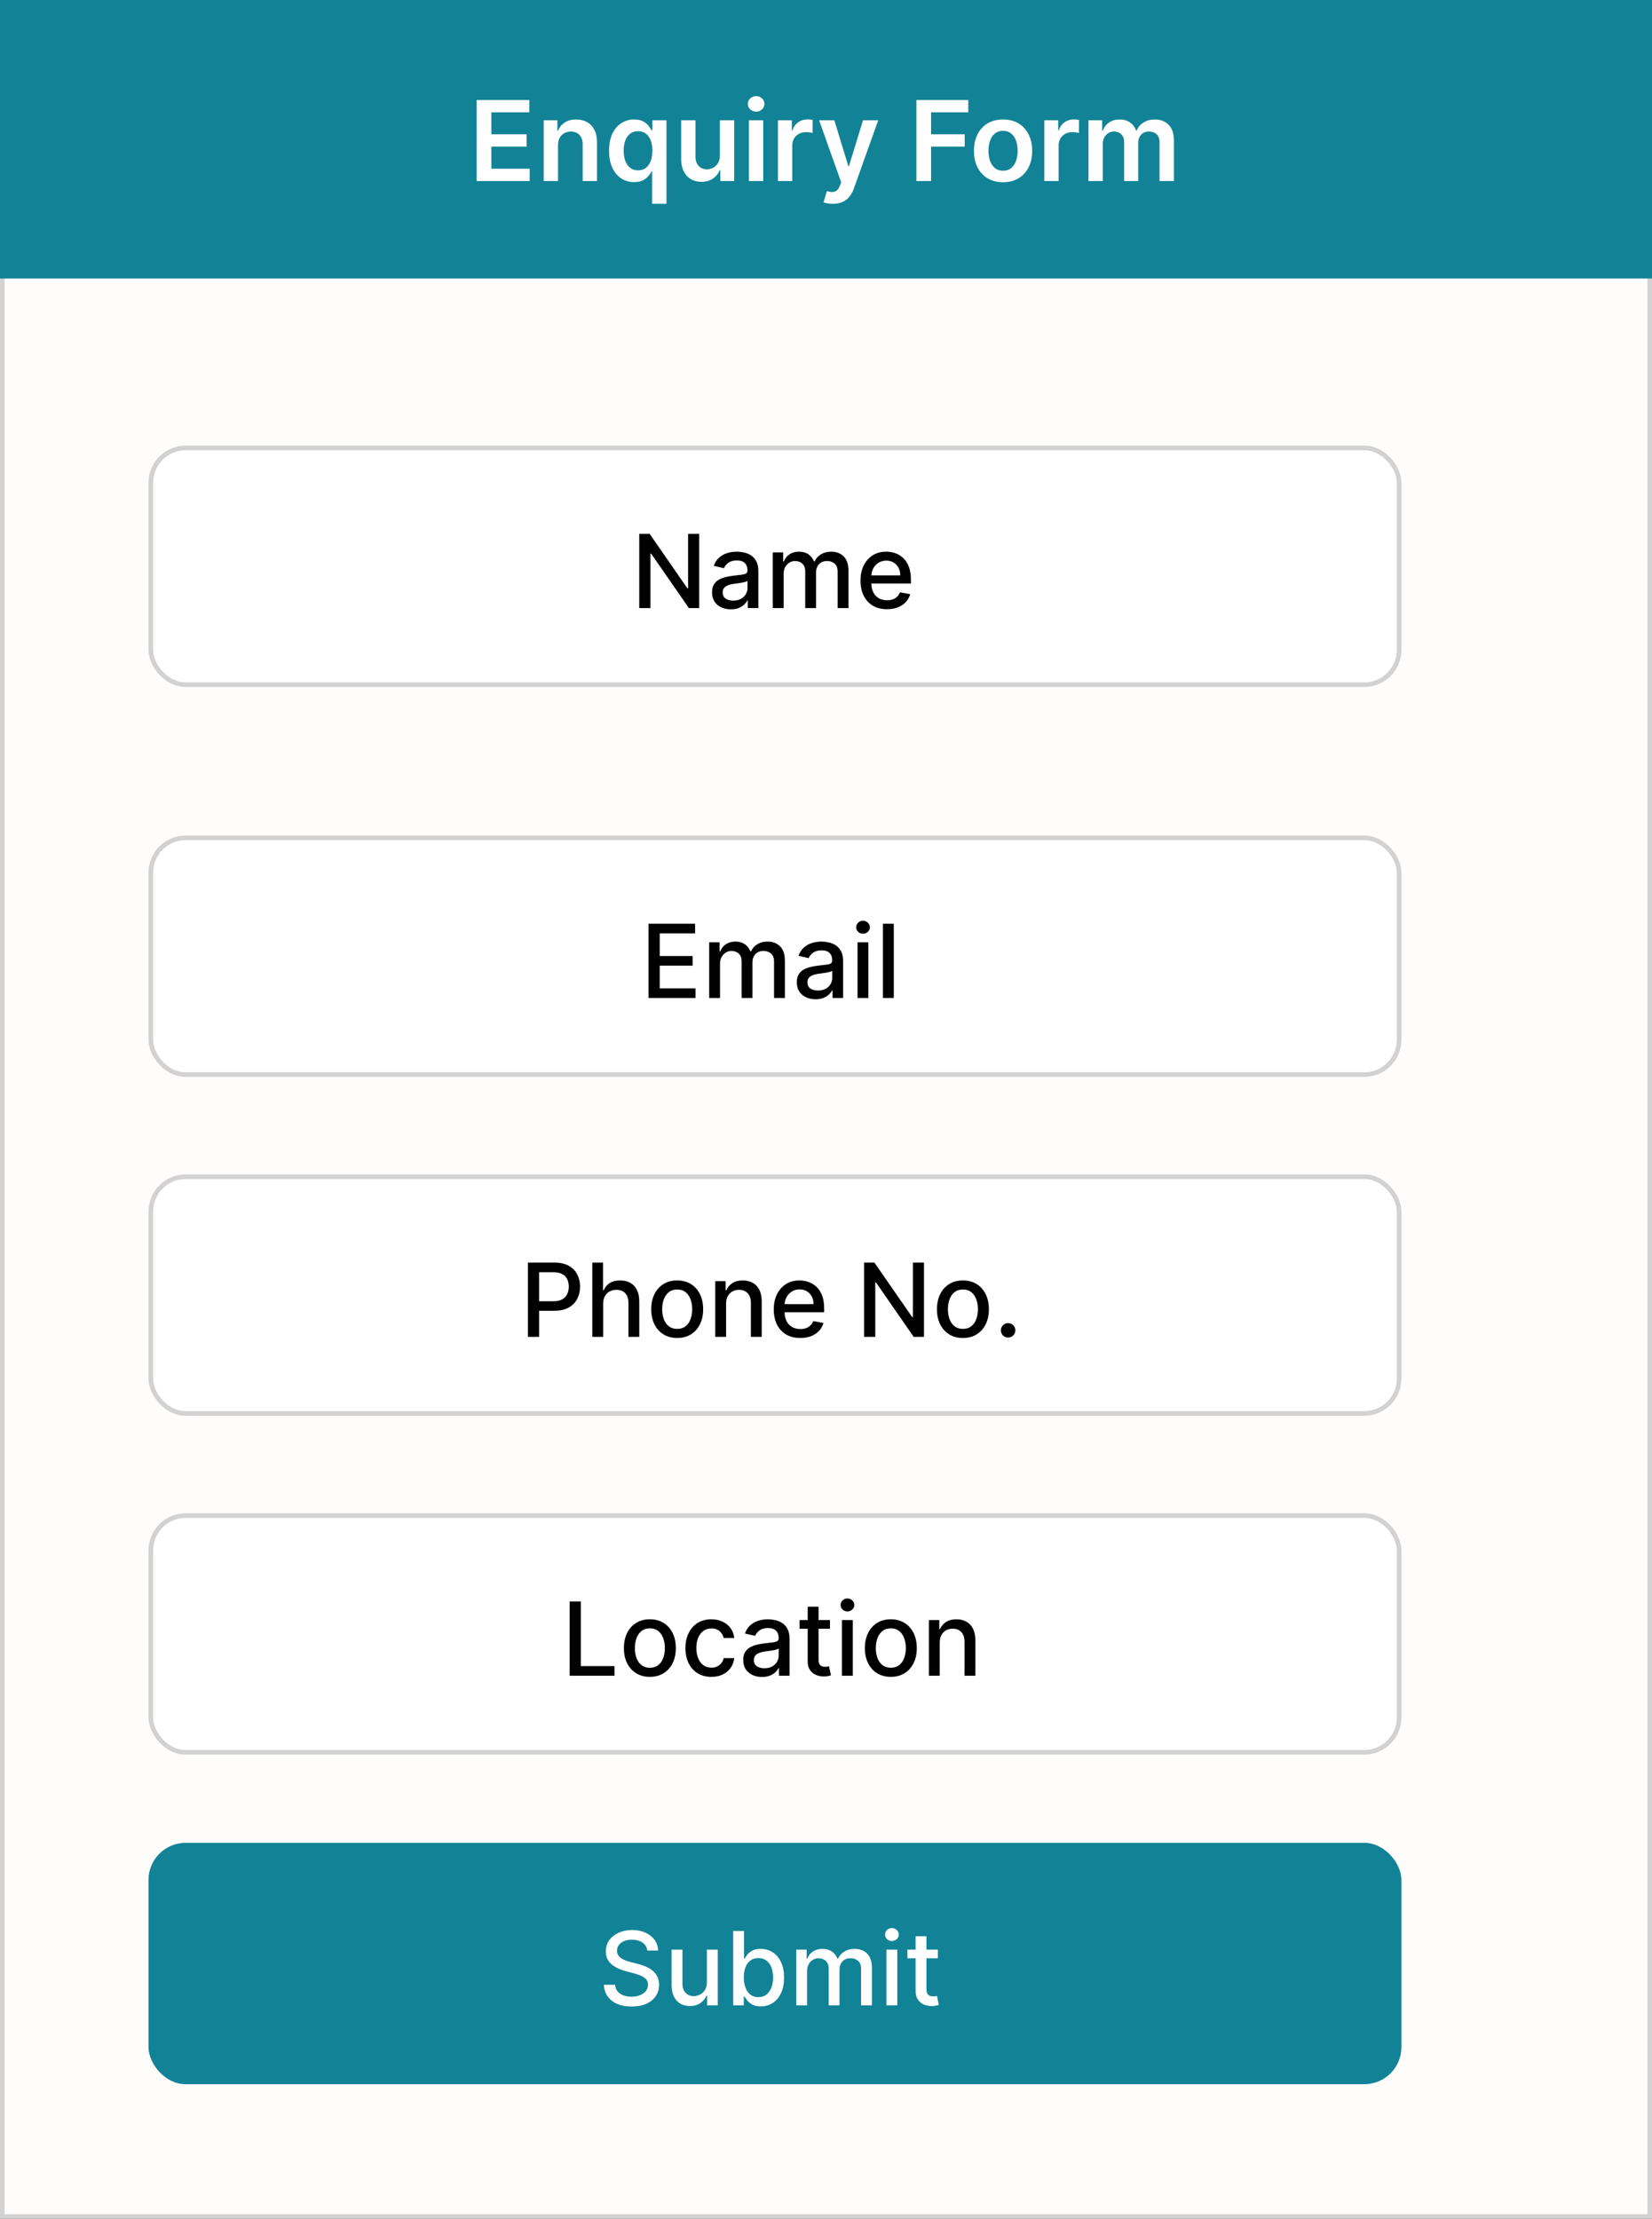 <svg width="356" height="478" viewBox="0 0 356 478" fill="none" xmlns="http://www.w3.org/2000/svg">
<rect x="0" y="0" width="356" height="478" fill="#333333" stroke="none"/>
<rect x="0.5" y="0.5" width="355" height="477" fill="#FFFCFC" stroke="#D3D3D3"/>
<rect width="356" height="60" fill="#128396"/>
<path d="M102.722 39V21.546H114.074V24.196H105.884V28.935H113.486V31.585H105.884V36.349H114.142V39H102.722ZM120.249 31.329V39H117.163V25.909H120.112V28.134H120.266C120.567 27.401 121.047 26.818 121.706 26.386C122.371 25.954 123.192 25.739 124.169 25.739C125.072 25.739 125.859 25.932 126.53 26.318C127.206 26.704 127.729 27.264 128.098 27.997C128.473 28.73 128.658 29.619 128.652 30.665V39H125.567V31.142C125.567 30.267 125.339 29.582 124.885 29.088C124.436 28.594 123.814 28.347 123.018 28.347C122.479 28.347 121.999 28.466 121.578 28.704C121.163 28.938 120.837 29.276 120.598 29.719C120.365 30.162 120.249 30.699 120.249 31.329ZM140.524 43.909V36.938H140.396C140.237 37.256 140.007 37.594 139.706 37.952C139.405 38.304 139.007 38.605 138.513 38.855C138.018 39.105 137.396 39.23 136.646 39.23C135.618 39.23 134.697 38.966 133.885 38.438C133.072 37.909 132.43 37.142 131.959 36.136C131.487 35.131 131.251 33.909 131.251 32.472C131.251 31.017 131.49 29.79 131.967 28.79C132.45 27.784 133.101 27.026 133.919 26.514C134.737 25.997 135.649 25.739 136.655 25.739C137.422 25.739 138.053 25.869 138.547 26.131C139.041 26.386 139.433 26.696 139.723 27.06C140.013 27.418 140.237 27.756 140.396 28.074H140.584V25.909H143.618V43.909H140.524ZM137.507 36.699C138.161 36.699 138.717 36.523 139.178 36.17C139.638 35.812 139.987 35.315 140.226 34.679C140.464 34.043 140.584 33.301 140.584 32.455C140.584 31.608 140.464 30.872 140.226 30.247C139.993 29.622 139.646 29.136 139.186 28.79C138.732 28.443 138.172 28.27 137.507 28.27C136.82 28.27 136.246 28.449 135.786 28.807C135.325 29.165 134.979 29.659 134.746 30.29C134.513 30.921 134.396 31.642 134.396 32.455C134.396 33.273 134.513 34.003 134.746 34.645C134.984 35.281 135.334 35.784 135.794 36.153C136.26 36.517 136.831 36.699 137.507 36.699ZM155.132 33.494V25.909H158.217V39H155.226V36.673H155.089C154.794 37.406 154.308 38.006 153.632 38.472C152.962 38.938 152.135 39.17 151.152 39.17C150.294 39.17 149.536 38.98 148.876 38.599C148.223 38.213 147.712 37.653 147.342 36.92C146.973 36.182 146.788 35.29 146.788 34.244V25.909H149.874V33.767C149.874 34.597 150.101 35.256 150.555 35.744C151.01 36.233 151.607 36.477 152.345 36.477C152.8 36.477 153.24 36.367 153.666 36.145C154.092 35.923 154.442 35.594 154.714 35.156C154.993 34.713 155.132 34.159 155.132 33.494ZM161.39 39V25.909H164.475V39H161.39ZM162.941 24.051C162.452 24.051 162.032 23.889 161.68 23.565C161.327 23.236 161.151 22.841 161.151 22.381C161.151 21.915 161.327 21.52 161.68 21.196C162.032 20.866 162.452 20.702 162.941 20.702C163.435 20.702 163.856 20.866 164.202 21.196C164.555 21.52 164.731 21.915 164.731 22.381C164.731 22.841 164.555 23.236 164.202 23.565C163.856 23.889 163.435 24.051 162.941 24.051ZM167.648 39V25.909H170.639V28.091H170.776C171.014 27.335 171.423 26.753 172.003 26.344C172.588 25.929 173.256 25.722 174.006 25.722C174.176 25.722 174.366 25.73 174.577 25.747C174.793 25.759 174.972 25.778 175.114 25.807V28.645C174.983 28.599 174.776 28.56 174.491 28.526C174.213 28.486 173.943 28.466 173.682 28.466C173.119 28.466 172.614 28.588 172.165 28.832C171.722 29.071 171.372 29.403 171.116 29.829C170.861 30.256 170.733 30.747 170.733 31.304V39H167.648ZM179.479 43.909C179.059 43.909 178.67 43.875 178.312 43.807C177.96 43.744 177.678 43.67 177.468 43.585L178.184 41.182C178.633 41.312 179.033 41.375 179.386 41.369C179.738 41.364 180.048 41.253 180.315 41.037C180.587 40.827 180.817 40.474 181.005 39.98L181.269 39.273L176.522 25.909H179.795L182.812 35.795H182.948L185.974 25.909H189.255L184.013 40.585C183.769 41.278 183.445 41.872 183.042 42.367C182.638 42.867 182.144 43.247 181.559 43.508C180.979 43.776 180.286 43.909 179.479 43.909ZM197.479 39V21.546H208.661V24.196H200.641V28.935H207.894V31.585H200.641V39H197.479ZM216.155 39.256C214.876 39.256 213.768 38.974 212.831 38.412C211.893 37.849 211.166 37.062 210.649 36.051C210.138 35.04 209.882 33.858 209.882 32.506C209.882 31.153 210.138 29.969 210.649 28.952C211.166 27.935 211.893 27.145 212.831 26.582C213.768 26.02 214.876 25.739 216.155 25.739C217.433 25.739 218.541 26.02 219.479 26.582C220.416 27.145 221.141 27.935 221.652 28.952C222.169 29.969 222.428 31.153 222.428 32.506C222.428 33.858 222.169 35.04 221.652 36.051C221.141 37.062 220.416 37.849 219.479 38.412C218.541 38.974 217.433 39.256 216.155 39.256ZM216.172 36.784C216.865 36.784 217.445 36.594 217.911 36.213C218.376 35.827 218.723 35.31 218.95 34.662C219.183 34.014 219.3 33.293 219.3 32.497C219.3 31.696 219.183 30.972 218.95 30.324C218.723 29.671 218.376 29.151 217.911 28.764C217.445 28.378 216.865 28.185 216.172 28.185C215.462 28.185 214.871 28.378 214.399 28.764C213.933 29.151 213.584 29.671 213.351 30.324C213.124 30.972 213.01 31.696 213.01 32.497C213.01 33.293 213.124 34.014 213.351 34.662C213.584 35.31 213.933 35.827 214.399 36.213C214.871 36.594 215.462 36.784 216.172 36.784ZM225.046 39V25.909H228.038V28.091H228.174C228.413 27.335 228.822 26.753 229.401 26.344C229.987 25.929 230.654 25.722 231.404 25.722C231.575 25.722 231.765 25.73 231.975 25.747C232.191 25.759 232.37 25.778 232.512 25.807V28.645C232.381 28.599 232.174 28.56 231.89 28.526C231.612 28.486 231.342 28.466 231.08 28.466C230.518 28.466 230.012 28.588 229.563 28.832C229.12 29.071 228.771 29.403 228.515 29.829C228.259 30.256 228.131 30.747 228.131 31.304V39H225.046ZM234.562 39V25.909H237.511V28.134H237.664C237.937 27.384 238.388 26.798 239.019 26.378C239.65 25.952 240.403 25.739 241.278 25.739C242.164 25.739 242.911 25.954 243.519 26.386C244.133 26.812 244.565 27.395 244.815 28.134H244.951C245.241 27.406 245.729 26.827 246.417 26.395C247.11 25.957 247.931 25.739 248.88 25.739C250.085 25.739 251.067 26.119 251.829 26.881C252.59 27.642 252.971 28.753 252.971 30.213V39H249.877V30.69C249.877 29.878 249.661 29.284 249.229 28.909C248.798 28.528 248.269 28.338 247.644 28.338C246.9 28.338 246.317 28.571 245.897 29.037C245.482 29.497 245.275 30.097 245.275 30.835V39H242.249V30.562C242.249 29.886 242.045 29.347 241.636 28.943C241.232 28.54 240.704 28.338 240.05 28.338C239.607 28.338 239.204 28.452 238.84 28.679C238.477 28.901 238.187 29.216 237.971 29.625C237.755 30.028 237.647 30.5 237.647 31.04V39H234.562Z" fill="white"/>
<rect x="32.5" y="96.5" width="269" height="51" rx="7.5" fill="white" stroke="#D2D2D2"/>
<path d="M150.672 115V131H148.453L140.32 119.266H140.172V131H137.758V115H139.992L148.133 126.75H148.281V115H150.672ZM157.498 131.266C156.738 131.266 156.05 131.125 155.436 130.844C154.821 130.557 154.334 130.143 153.975 129.602C153.62 129.06 153.443 128.396 153.443 127.609C153.443 126.932 153.574 126.375 153.834 125.937C154.094 125.5 154.446 125.154 154.889 124.898C155.331 124.643 155.826 124.451 156.373 124.32C156.92 124.19 157.477 124.091 158.045 124.023C158.764 123.94 159.347 123.872 159.795 123.82C160.243 123.763 160.568 123.672 160.771 123.547C160.975 123.422 161.076 123.219 161.076 122.937V122.883C161.076 122.201 160.883 121.672 160.498 121.297C160.118 120.922 159.55 120.734 158.795 120.734C158.008 120.734 157.389 120.909 156.936 121.258C156.488 121.602 156.178 121.984 156.006 122.406L153.811 121.906C154.071 121.177 154.451 120.589 154.951 120.141C155.456 119.687 156.037 119.359 156.693 119.156C157.35 118.948 158.04 118.844 158.764 118.844C159.243 118.844 159.751 118.901 160.287 119.016C160.829 119.125 161.334 119.328 161.803 119.625C162.277 119.922 162.665 120.346 162.967 120.898C163.269 121.445 163.42 122.156 163.42 123.031V131H161.139V129.359H161.045C160.894 129.661 160.667 129.958 160.365 130.25C160.063 130.542 159.675 130.784 159.201 130.977C158.727 131.169 158.16 131.266 157.498 131.266ZM158.006 129.391C158.652 129.391 159.204 129.263 159.662 129.008C160.126 128.753 160.477 128.419 160.717 128.008C160.962 127.591 161.084 127.146 161.084 126.672V125.125C161.001 125.208 160.839 125.286 160.6 125.359C160.365 125.427 160.097 125.487 159.795 125.539C159.493 125.586 159.199 125.63 158.912 125.672C158.626 125.708 158.386 125.74 158.193 125.766C157.74 125.823 157.326 125.919 156.951 126.055C156.581 126.19 156.285 126.385 156.061 126.641C155.842 126.891 155.732 127.224 155.732 127.641C155.732 128.219 155.946 128.656 156.373 128.953C156.8 129.245 157.344 129.391 158.006 129.391ZM166.531 131V119H168.773V120.953H168.922C169.172 120.292 169.581 119.776 170.148 119.406C170.716 119.031 171.396 118.844 172.188 118.844C172.99 118.844 173.661 119.031 174.203 119.406C174.75 119.781 175.154 120.297 175.414 120.953H175.539C175.826 120.312 176.281 119.802 176.906 119.422C177.531 119.036 178.276 118.844 179.141 118.844C180.229 118.844 181.117 119.185 181.805 119.867C182.497 120.549 182.844 121.578 182.844 122.953V131H180.508V123.172C180.508 122.359 180.286 121.771 179.844 121.406C179.401 121.042 178.872 120.859 178.258 120.859C177.497 120.859 176.906 121.094 176.484 121.562C176.063 122.026 175.852 122.622 175.852 123.352V131H173.523V123.023C173.523 122.372 173.32 121.849 172.914 121.453C172.508 121.057 171.979 120.859 171.328 120.859C170.885 120.859 170.477 120.977 170.102 121.211C169.732 121.44 169.432 121.76 169.203 122.172C168.979 122.583 168.867 123.06 168.867 123.602V131H166.531ZM191.146 131.242C189.964 131.242 188.946 130.99 188.092 130.484C187.243 129.974 186.587 129.258 186.123 128.336C185.665 127.409 185.436 126.323 185.436 125.078C185.436 123.849 185.665 122.766 186.123 121.828C186.587 120.891 187.232 120.159 188.061 119.633C188.894 119.107 189.868 118.844 190.982 118.844C191.66 118.844 192.316 118.956 192.951 119.18C193.587 119.404 194.157 119.755 194.662 120.234C195.167 120.714 195.566 121.336 195.857 122.102C196.149 122.862 196.295 123.786 196.295 124.875V125.703H186.756V123.953H194.006C194.006 123.339 193.881 122.794 193.631 122.32C193.381 121.841 193.029 121.464 192.576 121.187C192.128 120.911 191.602 120.773 190.998 120.773C190.342 120.773 189.769 120.935 189.279 121.258C188.795 121.576 188.42 121.992 188.154 122.508C187.894 123.018 187.764 123.573 187.764 124.172V125.539C187.764 126.341 187.904 127.023 188.186 127.586C188.472 128.148 188.87 128.578 189.381 128.875C189.891 129.167 190.488 129.312 191.17 129.312C191.613 129.312 192.016 129.25 192.381 129.125C192.745 128.995 193.061 128.802 193.326 128.547C193.592 128.292 193.795 127.977 193.936 127.602L196.146 128C195.969 128.651 195.652 129.221 195.193 129.711C194.74 130.195 194.17 130.573 193.482 130.844C192.8 131.109 192.021 131.242 191.146 131.242Z" fill="black"/>
<rect x="32.5" y="180.5" width="269" height="51" rx="7.5" fill="white" stroke="#D2D2D2"/>
<path d="M139.758 215V199H149.789V201.078H142.172V205.953H149.266V208.023H142.172V212.922H149.883V215H139.758ZM152.826 215V203H155.068V204.953H155.217C155.467 204.292 155.876 203.776 156.443 203.406C157.011 203.031 157.691 202.844 158.482 202.844C159.285 202.844 159.956 203.031 160.498 203.406C161.045 203.781 161.449 204.297 161.709 204.953H161.834C162.12 204.312 162.576 203.802 163.201 203.422C163.826 203.036 164.571 202.844 165.436 202.844C166.524 202.844 167.412 203.185 168.1 203.867C168.792 204.549 169.139 205.578 169.139 206.953V215H166.803V207.172C166.803 206.359 166.581 205.771 166.139 205.406C165.696 205.042 165.167 204.859 164.553 204.859C163.792 204.859 163.201 205.094 162.779 205.562C162.357 206.026 162.146 206.622 162.146 207.352V215H159.818V207.023C159.818 206.372 159.615 205.849 159.209 205.453C158.803 205.057 158.274 204.859 157.623 204.859C157.18 204.859 156.771 204.977 156.396 205.211C156.027 205.44 155.727 205.76 155.498 206.172C155.274 206.583 155.162 207.06 155.162 207.602V215H152.826ZM175.762 215.266C175.001 215.266 174.314 215.125 173.699 214.844C173.085 214.557 172.598 214.143 172.238 213.602C171.884 213.06 171.707 212.396 171.707 211.609C171.707 210.932 171.837 210.375 172.098 209.937C172.358 209.5 172.71 209.154 173.152 208.898C173.595 208.643 174.09 208.451 174.637 208.32C175.184 208.19 175.741 208.091 176.309 208.023C177.027 207.94 177.611 207.872 178.059 207.82C178.507 207.763 178.832 207.672 179.035 207.547C179.238 207.422 179.34 207.219 179.34 206.937V206.883C179.34 206.201 179.147 205.672 178.762 205.297C178.382 204.922 177.814 204.734 177.059 204.734C176.272 204.734 175.652 204.909 175.199 205.258C174.751 205.602 174.441 205.984 174.27 206.406L172.074 205.906C172.335 205.177 172.715 204.589 173.215 204.141C173.72 203.687 174.301 203.359 174.957 203.156C175.613 202.948 176.303 202.844 177.027 202.844C177.507 202.844 178.014 202.901 178.551 203.016C179.092 203.125 179.598 203.328 180.066 203.625C180.54 203.922 180.928 204.346 181.23 204.898C181.533 205.445 181.684 206.156 181.684 207.031V215H179.402V213.359H179.309C179.158 213.661 178.931 213.958 178.629 214.25C178.327 214.542 177.939 214.784 177.465 214.977C176.991 215.169 176.423 215.266 175.762 215.266ZM176.27 213.391C176.915 213.391 177.467 213.263 177.926 213.008C178.389 212.753 178.741 212.419 178.98 212.008C179.225 211.591 179.348 211.146 179.348 210.672V209.125C179.264 209.208 179.103 209.286 178.863 209.359C178.629 209.427 178.361 209.487 178.059 209.539C177.757 209.586 177.462 209.63 177.176 209.672C176.889 209.708 176.65 209.74 176.457 209.766C176.004 209.823 175.59 209.919 175.215 210.055C174.845 210.19 174.548 210.385 174.324 210.641C174.105 210.891 173.996 211.224 173.996 211.641C173.996 212.219 174.21 212.656 174.637 212.953C175.064 213.245 175.608 213.391 176.27 213.391ZM184.795 215V203H187.131V215H184.795ZM185.975 201.148C185.568 201.148 185.219 201.013 184.928 200.742C184.641 200.466 184.498 200.138 184.498 199.758C184.498 199.372 184.641 199.044 184.928 198.773C185.219 198.497 185.568 198.359 185.975 198.359C186.381 198.359 186.727 198.497 187.014 198.773C187.305 199.044 187.451 199.372 187.451 199.758C187.451 200.138 187.305 200.466 187.014 200.742C186.727 201.013 186.381 201.148 185.975 201.148ZM192.609 199V215H190.273V199H192.609Z" fill="black"/>
<rect x="32.5" y="253.5" width="269" height="51" rx="7.5" fill="white" stroke="#D2D2D2"/>
<path d="M113.758 288V272H119.461C120.706 272 121.737 272.227 122.555 272.68C123.372 273.133 123.984 273.753 124.391 274.539C124.797 275.32 125 276.201 125 277.18C125 278.164 124.794 279.049 124.383 279.836C123.977 280.617 123.362 281.237 122.539 281.695C121.721 282.148 120.693 282.375 119.453 282.375H115.531V280.328H119.234C120.021 280.328 120.659 280.193 121.148 279.922C121.638 279.646 121.997 279.271 122.227 278.797C122.456 278.323 122.57 277.784 122.57 277.18C122.57 276.576 122.456 276.039 122.227 275.57C121.997 275.102 121.635 274.734 121.141 274.469C120.651 274.203 120.005 274.07 119.203 274.07H116.172V288H113.758ZM129.979 280.875V288H127.643V272H129.947V277.953H130.096C130.377 277.307 130.807 276.794 131.385 276.414C131.963 276.034 132.718 275.844 133.65 275.844C134.473 275.844 135.192 276.013 135.807 276.352C136.426 276.69 136.906 277.195 137.244 277.867C137.588 278.534 137.76 279.367 137.76 280.367V288H135.424V280.648C135.424 279.768 135.197 279.086 134.744 278.602C134.291 278.112 133.661 277.867 132.854 277.867C132.301 277.867 131.807 277.984 131.369 278.219C130.937 278.453 130.596 278.797 130.346 279.25C130.101 279.698 129.979 280.24 129.979 280.875ZM145.932 288.242C144.807 288.242 143.825 287.984 142.986 287.469C142.148 286.953 141.497 286.232 141.033 285.305C140.57 284.378 140.338 283.294 140.338 282.055C140.338 280.81 140.57 279.721 141.033 278.789C141.497 277.857 142.148 277.133 142.986 276.617C143.825 276.102 144.807 275.844 145.932 275.844C147.057 275.844 148.038 276.102 148.877 276.617C149.715 277.133 150.367 277.857 150.83 278.789C151.294 279.721 151.525 280.81 151.525 282.055C151.525 283.294 151.294 284.378 150.83 285.305C150.367 286.232 149.715 286.953 148.877 287.469C148.038 287.984 147.057 288.242 145.932 288.242ZM145.939 286.281C146.669 286.281 147.273 286.089 147.752 285.703C148.231 285.318 148.585 284.805 148.814 284.164C149.049 283.523 149.166 282.818 149.166 282.047C149.166 281.281 149.049 280.578 148.814 279.937C148.585 279.292 148.231 278.773 147.752 278.383C147.273 277.992 146.669 277.797 145.939 277.797C145.205 277.797 144.596 277.992 144.111 278.383C143.632 278.773 143.275 279.292 143.041 279.937C142.812 280.578 142.697 281.281 142.697 282.047C142.697 282.818 142.812 283.523 143.041 284.164C143.275 284.805 143.632 285.318 144.111 285.703C144.596 286.089 145.205 286.281 145.939 286.281ZM156.469 280.875V288H154.133V276H156.375V277.953H156.523C156.799 277.318 157.232 276.807 157.82 276.422C158.414 276.036 159.161 275.844 160.063 275.844C160.88 275.844 161.596 276.016 162.211 276.359C162.826 276.698 163.302 277.203 163.641 277.875C163.979 278.547 164.148 279.378 164.148 280.367V288H161.813V280.648C161.813 279.779 161.586 279.099 161.133 278.609C160.68 278.115 160.057 277.867 159.266 277.867C158.724 277.867 158.242 277.984 157.82 278.219C157.404 278.453 157.073 278.797 156.828 279.25C156.589 279.698 156.469 280.24 156.469 280.875ZM172.453 288.242C171.271 288.242 170.253 287.99 169.398 287.484C168.549 286.974 167.893 286.258 167.43 285.336C166.971 284.409 166.742 283.323 166.742 282.078C166.742 280.849 166.971 279.766 167.43 278.828C167.893 277.891 168.539 277.159 169.367 276.633C170.201 276.107 171.174 275.844 172.289 275.844C172.966 275.844 173.622 275.956 174.258 276.18C174.893 276.404 175.464 276.755 175.969 277.234C176.474 277.714 176.872 278.336 177.164 279.102C177.456 279.862 177.602 280.786 177.602 281.875V282.703H168.063V280.953H175.313C175.313 280.339 175.188 279.794 174.938 279.32C174.688 278.841 174.336 278.464 173.883 278.187C173.435 277.911 172.909 277.773 172.305 277.773C171.648 277.773 171.076 277.935 170.586 278.258C170.102 278.576 169.727 278.992 169.461 279.508C169.201 280.018 169.07 280.573 169.07 281.172V282.539C169.07 283.341 169.211 284.023 169.492 284.586C169.779 285.148 170.177 285.578 170.688 285.875C171.198 286.167 171.794 286.312 172.477 286.312C172.919 286.312 173.323 286.25 173.688 286.125C174.052 285.995 174.367 285.802 174.633 285.547C174.898 285.292 175.102 284.977 175.242 284.602L177.453 285C177.276 285.651 176.958 286.221 176.5 286.711C176.047 287.195 175.477 287.573 174.789 287.844C174.107 288.109 173.328 288.242 172.453 288.242ZM199.117 272V288H196.898L188.766 276.266H188.617V288H186.203V272H188.438L196.578 283.75H196.727V272H199.117ZM207.506 288.242C206.381 288.242 205.399 287.984 204.561 287.469C203.722 286.953 203.071 286.232 202.607 285.305C202.144 284.378 201.912 283.294 201.912 282.055C201.912 280.81 202.144 279.721 202.607 278.789C203.071 277.857 203.722 277.133 204.561 276.617C205.399 276.102 206.381 275.844 207.506 275.844C208.631 275.844 209.613 276.102 210.451 276.617C211.29 277.133 211.941 277.857 212.404 278.789C212.868 279.721 213.1 280.81 213.1 282.055C213.1 283.294 212.868 284.378 212.404 285.305C211.941 286.232 211.29 286.953 210.451 287.469C209.613 287.984 208.631 288.242 207.506 288.242ZM207.514 286.281C208.243 286.281 208.847 286.089 209.326 285.703C209.805 285.318 210.16 284.805 210.389 284.164C210.623 283.523 210.74 282.818 210.74 282.047C210.74 281.281 210.623 280.578 210.389 279.937C210.16 279.292 209.805 278.773 209.326 278.383C208.847 277.992 208.243 277.797 207.514 277.797C206.779 277.797 206.17 277.992 205.686 278.383C205.206 278.773 204.85 279.292 204.615 279.937C204.386 280.578 204.271 281.281 204.271 282.047C204.271 282.818 204.386 283.523 204.615 284.164C204.85 284.805 205.206 285.318 205.686 285.703C206.17 286.089 206.779 286.281 207.514 286.281ZM217.246 288.148C216.819 288.148 216.452 287.997 216.145 287.695C215.837 287.388 215.684 287.018 215.684 286.586C215.684 286.159 215.837 285.794 216.145 285.492C216.452 285.185 216.819 285.031 217.246 285.031C217.673 285.031 218.04 285.185 218.348 285.492C218.655 285.794 218.809 286.159 218.809 286.586C218.809 286.872 218.736 287.135 218.59 287.375C218.449 287.609 218.262 287.797 218.027 287.937C217.793 288.078 217.533 288.148 217.246 288.148Z" fill="black"/>
<rect x="32.5" y="326.5" width="269" height="51" rx="7.5" fill="white" stroke="#D2D2D2"/>
<path d="M122.758 361V345H125.172V358.922H132.422V361H122.758ZM140.043 361.242C138.918 361.242 137.936 360.984 137.098 360.469C136.259 359.953 135.608 359.232 135.145 358.305C134.681 357.378 134.449 356.294 134.449 355.055C134.449 353.81 134.681 352.721 135.145 351.789C135.608 350.857 136.259 350.133 137.098 349.617C137.936 349.102 138.918 348.844 140.043 348.844C141.168 348.844 142.15 349.102 142.988 349.617C143.827 350.133 144.478 350.857 144.941 351.789C145.405 352.721 145.637 353.81 145.637 355.055C145.637 356.294 145.405 357.378 144.941 358.305C144.478 359.232 143.827 359.953 142.988 360.469C142.15 360.984 141.168 361.242 140.043 361.242ZM140.051 359.281C140.78 359.281 141.384 359.089 141.863 358.703C142.342 358.318 142.697 357.805 142.926 357.164C143.16 356.523 143.277 355.818 143.277 355.047C143.277 354.281 143.16 353.578 142.926 352.937C142.697 352.292 142.342 351.773 141.863 351.383C141.384 350.992 140.78 350.797 140.051 350.797C139.316 350.797 138.707 350.992 138.223 351.383C137.743 351.773 137.387 352.292 137.152 352.937C136.923 353.578 136.809 354.281 136.809 355.047C136.809 355.818 136.923 356.523 137.152 357.164C137.387 357.805 137.743 358.318 138.223 358.703C138.707 359.089 139.316 359.281 140.051 359.281ZM153.299 361.242C152.137 361.242 151.137 360.979 150.299 360.453C149.465 359.922 148.825 359.19 148.377 358.258C147.929 357.326 147.705 356.258 147.705 355.055C147.705 353.836 147.934 352.76 148.393 351.828C148.851 350.891 149.497 350.159 150.33 349.633C151.163 349.107 152.145 348.844 153.275 348.844C154.187 348.844 154.999 349.013 155.713 349.352C156.426 349.685 157.002 350.154 157.439 350.758C157.882 351.362 158.145 352.068 158.229 352.875H155.955C155.83 352.312 155.544 351.828 155.096 351.422C154.653 351.016 154.059 350.812 153.314 350.812C152.663 350.812 152.093 350.984 151.604 351.328C151.119 351.667 150.742 352.151 150.471 352.781C150.2 353.406 150.064 354.146 150.064 355C150.064 355.875 150.197 356.63 150.463 357.266C150.729 357.901 151.104 358.393 151.588 358.742C152.077 359.091 152.653 359.266 153.314 359.266C153.757 359.266 154.158 359.185 154.518 359.023C154.882 358.857 155.187 358.62 155.432 358.312C155.682 358.005 155.856 357.635 155.955 357.203H158.229C158.145 357.979 157.893 358.672 157.471 359.281C157.049 359.891 156.484 360.37 155.775 360.719C155.072 361.068 154.247 361.242 153.299 361.242ZM164.219 361.266C163.458 361.266 162.771 361.125 162.156 360.844C161.542 360.557 161.055 360.143 160.695 359.602C160.341 359.06 160.164 358.396 160.164 357.609C160.164 356.932 160.294 356.375 160.555 355.937C160.815 355.5 161.167 355.154 161.609 354.898C162.052 354.643 162.547 354.451 163.094 354.32C163.641 354.19 164.198 354.091 164.766 354.023C165.484 353.94 166.068 353.872 166.516 353.82C166.964 353.763 167.289 353.672 167.492 353.547C167.695 353.422 167.797 353.219 167.797 352.937V352.883C167.797 352.201 167.604 351.672 167.219 351.297C166.839 350.922 166.271 350.734 165.516 350.734C164.729 350.734 164.109 350.909 163.656 351.258C163.208 351.602 162.898 351.984 162.727 352.406L160.531 351.906C160.792 351.177 161.172 350.589 161.672 350.141C162.177 349.687 162.758 349.359 163.414 349.156C164.07 348.948 164.76 348.844 165.484 348.844C165.964 348.844 166.471 348.901 167.008 349.016C167.549 349.125 168.055 349.328 168.523 349.625C168.997 349.922 169.385 350.346 169.688 350.898C169.99 351.445 170.141 352.156 170.141 353.031V361H167.859V359.359H167.766C167.615 359.661 167.388 359.958 167.086 360.25C166.784 360.542 166.396 360.784 165.922 360.977C165.448 361.169 164.88 361.266 164.219 361.266ZM164.727 359.391C165.372 359.391 165.924 359.263 166.383 359.008C166.846 358.753 167.198 358.419 167.438 358.008C167.682 357.591 167.805 357.146 167.805 356.672V355.125C167.721 355.208 167.56 355.286 167.32 355.359C167.086 355.427 166.818 355.487 166.516 355.539C166.214 355.586 165.919 355.63 165.633 355.672C165.346 355.708 165.107 355.74 164.914 355.766C164.461 355.823 164.047 355.919 163.672 356.055C163.302 356.19 163.005 356.385 162.781 356.641C162.563 356.891 162.453 357.224 162.453 357.641C162.453 358.219 162.667 358.656 163.094 358.953C163.521 359.245 164.065 359.391 164.727 359.391ZM178.854 349V350.875H172.299V349H178.854ZM174.057 346.125H176.393V357.477C176.393 357.93 176.46 358.271 176.596 358.5C176.731 358.724 176.906 358.878 177.119 358.961C177.338 359.039 177.575 359.078 177.83 359.078C178.018 359.078 178.182 359.065 178.322 359.039C178.463 359.013 178.572 358.992 178.65 358.977L179.072 360.906C178.937 360.958 178.744 361.01 178.494 361.063C178.244 361.12 177.932 361.151 177.557 361.156C176.942 361.167 176.369 361.057 175.838 360.828C175.307 360.599 174.877 360.245 174.549 359.766C174.221 359.286 174.057 358.685 174.057 357.961V346.125ZM181.438 361V349H183.773V361H181.438ZM182.617 347.148C182.211 347.148 181.862 347.013 181.57 346.742C181.284 346.466 181.141 346.138 181.141 345.758C181.141 345.372 181.284 345.044 181.57 344.773C181.862 344.497 182.211 344.359 182.617 344.359C183.023 344.359 183.37 344.497 183.656 344.773C183.948 345.044 184.094 345.372 184.094 345.758C184.094 346.138 183.948 346.466 183.656 346.742C183.37 347.013 183.023 347.148 182.617 347.148ZM191.971 361.242C190.846 361.242 189.864 360.984 189.025 360.469C188.187 359.953 187.536 359.232 187.072 358.305C186.609 357.378 186.377 356.294 186.377 355.055C186.377 353.81 186.609 352.721 187.072 351.789C187.536 350.857 188.187 350.133 189.025 349.617C189.864 349.102 190.846 348.844 191.971 348.844C193.096 348.844 194.077 349.102 194.916 349.617C195.755 350.133 196.406 350.857 196.869 351.789C197.333 352.721 197.564 353.81 197.564 355.055C197.564 356.294 197.333 357.378 196.869 358.305C196.406 359.232 195.755 359.953 194.916 360.469C194.077 360.984 193.096 361.242 191.971 361.242ZM191.979 359.281C192.708 359.281 193.312 359.089 193.791 358.703C194.27 358.318 194.624 357.805 194.854 357.164C195.088 356.523 195.205 355.818 195.205 355.047C195.205 354.281 195.088 353.578 194.854 352.937C194.624 352.292 194.27 351.773 193.791 351.383C193.312 350.992 192.708 350.797 191.979 350.797C191.244 350.797 190.635 350.992 190.15 351.383C189.671 351.773 189.314 352.292 189.08 352.937C188.851 353.578 188.736 354.281 188.736 355.047C188.736 355.818 188.851 356.523 189.08 357.164C189.314 357.805 189.671 358.318 190.15 358.703C190.635 359.089 191.244 359.281 191.979 359.281ZM202.508 353.875V361H200.172V349H202.414V350.953H202.563C202.839 350.318 203.271 349.807 203.859 349.422C204.453 349.036 205.201 348.844 206.102 348.844C206.919 348.844 207.635 349.016 208.25 349.359C208.865 349.698 209.341 350.203 209.68 350.875C210.018 351.547 210.188 352.378 210.188 353.367V361H207.852V353.648C207.852 352.779 207.625 352.099 207.172 351.609C206.719 351.115 206.096 350.867 205.305 350.867C204.763 350.867 204.281 350.984 203.859 351.219C203.443 351.453 203.112 351.797 202.867 352.25C202.628 352.698 202.508 353.24 202.508 353.875Z" fill="black"/>
<rect x="32" y="397" width="270" height="52" rx="8" fill="#128396"/>
<path d="M139.484 420.203C139.401 419.464 139.057 418.891 138.453 418.484C137.849 418.073 137.089 417.867 136.172 417.867C135.516 417.867 134.948 417.971 134.469 418.18C133.99 418.383 133.617 418.664 133.352 419.023C133.091 419.378 132.961 419.781 132.961 420.234C132.961 420.615 133.049 420.943 133.227 421.219C133.409 421.495 133.646 421.727 133.938 421.914C134.234 422.096 134.552 422.25 134.891 422.375C135.229 422.495 135.555 422.594 135.867 422.672L137.43 423.078C137.94 423.203 138.464 423.372 139 423.586C139.536 423.799 140.034 424.081 140.492 424.43C140.951 424.779 141.32 425.211 141.602 425.727C141.888 426.242 142.031 426.859 142.031 427.578C142.031 428.484 141.797 429.289 141.328 429.992C140.865 430.695 140.19 431.25 139.305 431.656C138.424 432.063 137.359 432.266 136.109 432.266C134.911 432.266 133.875 432.076 133 431.695C132.125 431.315 131.44 430.776 130.945 430.078C130.451 429.375 130.177 428.542 130.125 427.578H132.547C132.594 428.156 132.781 428.638 133.109 429.023C133.443 429.404 133.867 429.687 134.383 429.875C134.904 430.057 135.474 430.148 136.094 430.148C136.776 430.148 137.383 430.042 137.914 429.828C138.451 429.609 138.872 429.307 139.18 428.922C139.487 428.531 139.641 428.076 139.641 427.555C139.641 427.081 139.505 426.693 139.234 426.391C138.969 426.089 138.607 425.839 138.148 425.641C137.695 425.443 137.182 425.268 136.609 425.117L134.719 424.602C133.438 424.253 132.422 423.74 131.672 423.062C130.927 422.385 130.555 421.49 130.555 420.375C130.555 419.453 130.805 418.648 131.305 417.961C131.805 417.273 132.482 416.74 133.336 416.359C134.19 415.974 135.154 415.781 136.227 415.781C137.31 415.781 138.266 415.971 139.094 416.352C139.927 416.732 140.583 417.255 141.063 417.922C141.542 418.583 141.792 419.344 141.813 420.203H139.484ZM152.33 427.023V420H154.674V432H152.377V429.922H152.252C151.976 430.563 151.533 431.096 150.924 431.523C150.32 431.945 149.567 432.156 148.666 432.156C147.895 432.156 147.213 431.987 146.619 431.648C146.031 431.305 145.567 430.797 145.229 430.125C144.895 429.453 144.729 428.622 144.729 427.633V420H147.064V427.352C147.064 428.169 147.291 428.82 147.744 429.305C148.197 429.789 148.786 430.031 149.51 430.031C149.947 430.031 150.382 429.922 150.814 429.703C151.252 429.484 151.614 429.154 151.9 428.711C152.192 428.268 152.335 427.706 152.33 427.023ZM158 432V416H160.336V421.945H160.477C160.612 421.695 160.807 421.406 161.063 421.078C161.318 420.75 161.672 420.464 162.125 420.219C162.578 419.969 163.177 419.844 163.922 419.844C164.891 419.844 165.755 420.089 166.516 420.578C167.276 421.068 167.872 421.773 168.305 422.695C168.742 423.617 168.961 424.727 168.961 426.023C168.961 427.32 168.745 428.432 168.312 429.359C167.88 430.281 167.286 430.992 166.531 431.492C165.776 431.987 164.914 432.234 163.945 432.234C163.216 432.234 162.62 432.112 162.156 431.867C161.698 431.622 161.339 431.336 161.078 431.008C160.818 430.68 160.617 430.388 160.477 430.133H160.281V432H158ZM160.289 426C160.289 426.844 160.411 427.583 160.656 428.219C160.901 428.854 161.255 429.352 161.719 429.711C162.182 430.065 162.75 430.242 163.422 430.242C164.12 430.242 164.703 430.057 165.172 429.687C165.641 429.312 165.995 428.805 166.234 428.164C166.479 427.523 166.602 426.802 166.602 426C166.602 425.208 166.482 424.497 166.242 423.867C166.008 423.237 165.654 422.74 165.18 422.375C164.711 422.01 164.125 421.828 163.422 421.828C162.745 421.828 162.172 422.003 161.703 422.352C161.24 422.701 160.888 423.187 160.648 423.812C160.409 424.437 160.289 425.167 160.289 426ZM171.584 432V420H173.826V421.953H173.975C174.225 421.292 174.633 420.776 175.201 420.406C175.769 420.031 176.449 419.844 177.24 419.844C178.042 419.844 178.714 420.031 179.256 420.406C179.803 420.781 180.206 421.297 180.467 421.953H180.592C180.878 421.312 181.334 420.802 181.959 420.422C182.584 420.036 183.329 419.844 184.193 419.844C185.282 419.844 186.17 420.185 186.857 420.867C187.55 421.549 187.896 422.578 187.896 423.953V432H185.561V424.172C185.561 423.359 185.339 422.771 184.896 422.406C184.454 422.042 183.925 421.859 183.311 421.859C182.55 421.859 181.959 422.094 181.537 422.562C181.115 423.026 180.904 423.622 180.904 424.352V432H178.576V424.023C178.576 423.372 178.373 422.849 177.967 422.453C177.561 422.057 177.032 421.859 176.381 421.859C175.938 421.859 175.529 421.977 175.154 422.211C174.785 422.44 174.485 422.76 174.256 423.172C174.032 423.583 173.92 424.06 173.92 424.602V432H171.584ZM191.027 432V420H193.363V432H191.027ZM192.207 418.148C191.801 418.148 191.452 418.013 191.16 417.742C190.874 417.466 190.73 417.138 190.73 416.758C190.73 416.372 190.874 416.044 191.16 415.773C191.452 415.497 191.801 415.359 192.207 415.359C192.613 415.359 192.96 415.497 193.246 415.773C193.538 416.044 193.684 416.372 193.684 416.758C193.684 417.138 193.538 417.466 193.246 417.742C192.96 418.013 192.613 418.148 192.207 418.148ZM202.107 420V421.875H195.553V420H202.107ZM197.311 417.125H199.646V428.477C199.646 428.93 199.714 429.271 199.85 429.5C199.985 429.724 200.16 429.878 200.373 429.961C200.592 430.039 200.829 430.078 201.084 430.078C201.271 430.078 201.436 430.065 201.576 430.039C201.717 430.013 201.826 429.992 201.904 429.977L202.326 431.906C202.191 431.958 201.998 432.01 201.748 432.063C201.498 432.12 201.186 432.151 200.811 432.156C200.196 432.167 199.623 432.057 199.092 431.828C198.561 431.599 198.131 431.245 197.803 430.766C197.475 430.286 197.311 429.685 197.311 428.961V417.125Z" fill="white"/>
</svg>
